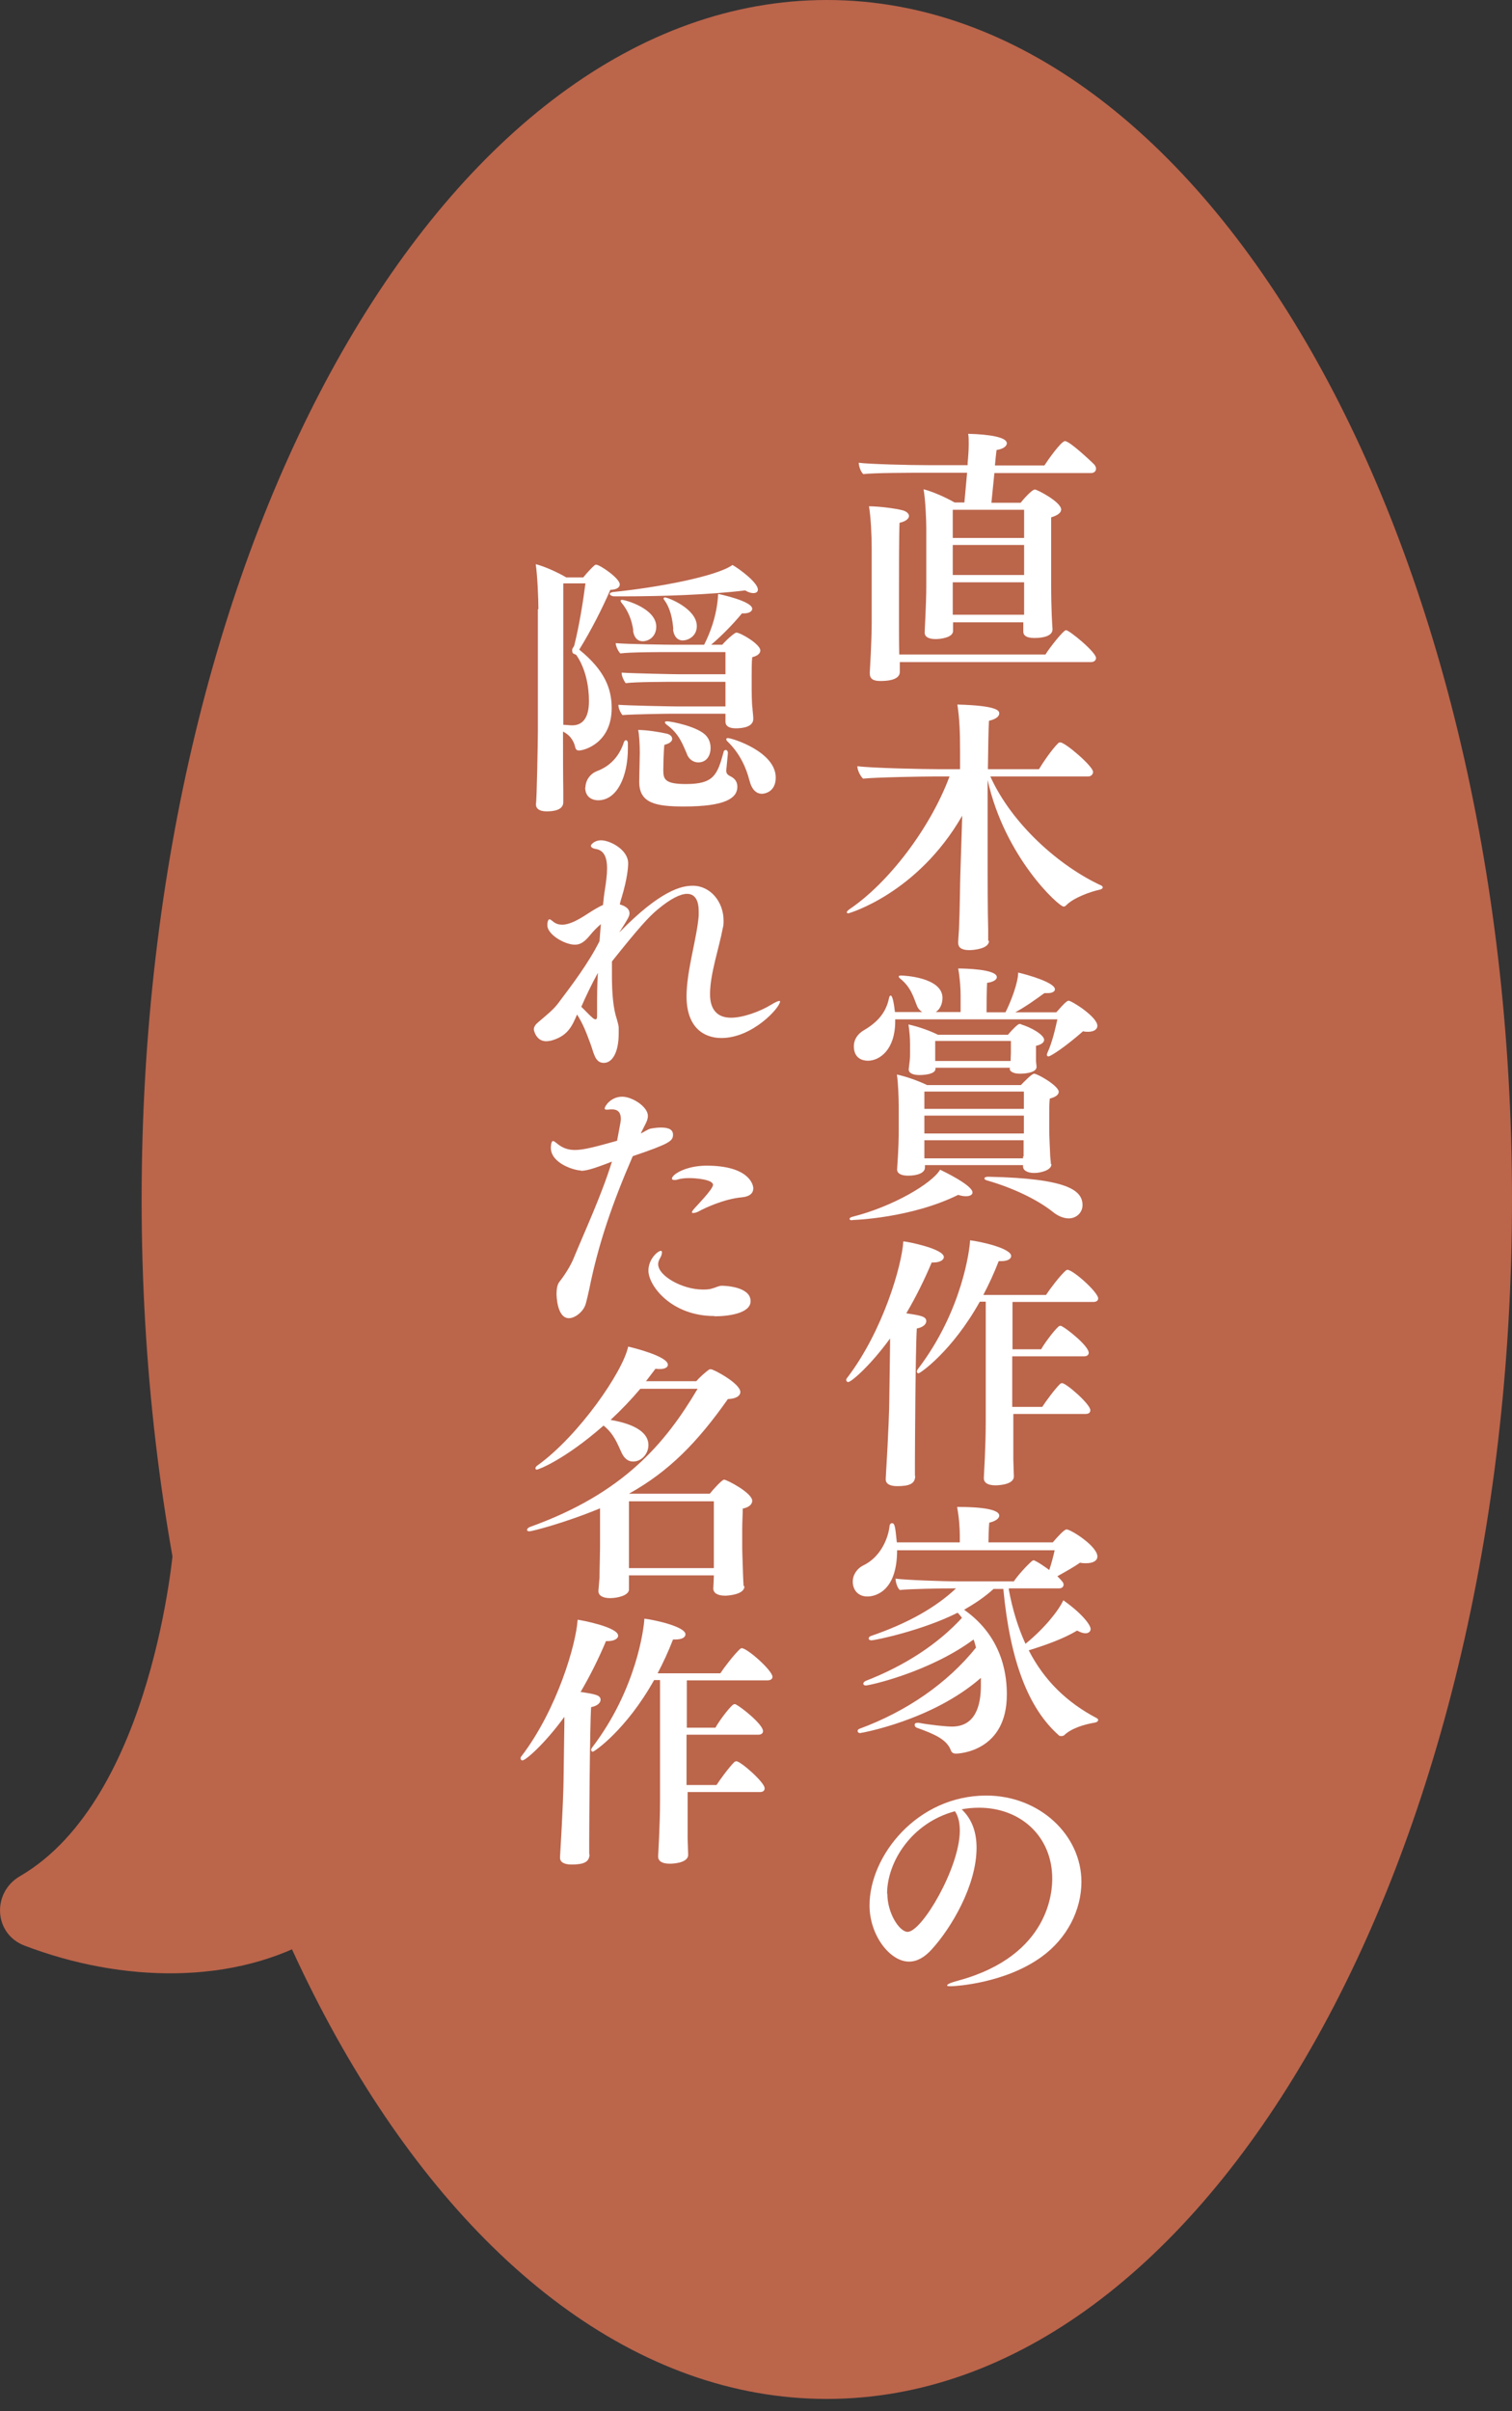 <svg width="96" height="153" viewBox="0 0 96 153" fill="none" xmlns="http://www.w3.org/2000/svg">
<rect x="0" y="0" width="96" height="153" fill="#333333" stroke="none"/>
<path d="M11.018 98.111C11.018 98.111 9.748 114.122 1.27 119.048C-0.532 120.094 -0.395 122.72 1.562 123.458C7.723 125.809 14.896 125.998 20.267 122.806" fill="#BB654B"/>
<path d="M52.496 152.22C76.523 152.22 96 118.145 96 76.11C96 34.076 76.523 0 52.496 0C28.47 0 8.992 34.076 8.992 76.11C8.992 118.145 28.47 152.22 52.496 152.22Z" fill="#BB654B"/>
<path d="M60.511 39.471V40.037C60.511 40.466 59.687 40.552 59.412 40.552C58.966 40.552 58.709 40.415 58.709 40.14C58.709 39.917 58.812 38.373 58.812 37.154V33.516C58.812 33.018 58.76 31.731 58.64 31.045C59.223 31.199 60.013 31.542 60.614 31.886H61.231L61.403 29.998H58.589C58.022 29.998 55.482 29.998 54.813 30.084C54.641 29.929 54.538 29.603 54.521 29.363C55.156 29.449 57.662 29.517 59.017 29.517H61.437V29.363C61.471 29.037 61.506 28.573 61.506 28.179C61.506 27.939 61.506 27.698 61.471 27.527C62.862 27.561 63.926 27.75 63.926 28.127C63.926 28.299 63.72 28.488 63.273 28.556C63.239 28.814 63.205 29.157 63.17 29.535H66.311C66.483 29.26 67.375 27.99 67.615 27.99C67.941 27.99 69.417 29.414 69.469 29.466C69.555 29.569 69.589 29.655 69.589 29.74C69.589 29.895 69.469 30.015 69.28 30.015H63.136C63.068 30.753 62.982 31.491 62.947 31.903H64.801C64.921 31.748 65.504 31.062 65.71 31.062C65.848 31.062 67.375 31.851 67.375 32.332C67.375 32.52 67.186 32.692 66.74 32.829C66.74 33.293 66.74 33.911 66.74 34.563C66.74 35.816 66.74 37.103 66.74 37.103C66.74 38.664 66.809 39.694 66.826 39.9V39.934C66.826 40.312 66.345 40.483 65.676 40.483C65.178 40.483 64.972 40.329 64.972 40.072C64.972 39.968 64.972 39.711 64.972 39.488H60.476L60.511 39.471ZM57.13 42.011V42.594C57.13 42.594 57.13 42.594 57.13 42.629C57.13 42.817 57.044 43.212 55.894 43.212C55.414 43.212 55.225 43.057 55.225 42.731V42.663C55.328 40.895 55.345 39.9 55.345 39.591V34.752C55.345 34.048 55.294 32.812 55.173 32.126C55.808 32.126 56.872 32.263 57.319 32.383C57.559 32.452 57.713 32.589 57.713 32.744C57.713 32.898 57.525 33.087 57.113 33.173C57.078 33.962 57.078 36.124 57.078 37.703V39.591C57.078 40.003 57.078 40.895 57.095 41.53H66.38C66.603 41.153 67.512 39.986 67.684 39.986C67.89 39.986 69.589 41.376 69.589 41.753C69.589 41.908 69.451 42.011 69.28 42.011H57.113H57.13ZM65.024 32.349H60.493V34.134H65.024V32.349ZM65.024 34.58H60.493V36.485H65.024V34.58ZM65.024 36.948H60.493V39.008H65.024V36.948Z" fill="white"/>
<path d="M62.793 59.704C62.793 60.202 61.832 60.288 61.54 60.288C61.042 60.288 60.837 60.116 60.837 59.824V59.755C60.837 59.635 60.871 59.292 60.888 58.949C60.94 57.902 60.957 55.894 60.974 55.482L61.094 51.758C58.228 56.735 53.869 57.954 53.869 57.954C53.8 57.954 53.766 57.936 53.766 57.885C53.766 57.833 53.835 57.765 53.955 57.679C56.392 56.032 59.052 52.582 60.287 49.27H59.292C58.571 49.27 55.602 49.322 54.796 49.407C54.59 49.201 54.435 48.841 54.435 48.618C55.362 48.738 58.606 48.807 59.653 48.807H60.957V47.674C60.957 46.473 60.922 45.58 60.785 44.705C63.394 44.774 63.445 45.117 63.445 45.271C63.445 45.443 63.256 45.632 62.793 45.735C62.759 46.215 62.742 47.417 62.724 48.807H65.968C66.157 48.481 66.774 47.554 67.203 47.142C67.238 47.108 67.289 47.108 67.324 47.108C67.632 47.108 69.4 48.618 69.4 48.978C69.4 49.115 69.297 49.27 69.074 49.27H62.879C64.252 52.307 67.272 54.968 69.915 56.186C69.984 56.22 70.018 56.272 70.018 56.306C70.018 56.358 69.966 56.409 69.863 56.443C69.211 56.581 68.147 56.975 67.701 57.439C67.65 57.49 67.598 57.525 67.529 57.525C67.221 57.525 63.788 54.384 62.707 49.493V55.139C62.707 55.551 62.707 57.782 62.742 58.983C62.742 59.138 62.742 59.498 62.742 59.687L62.793 59.704Z" fill="white"/>
<path d="M54.127 77.431C54.007 77.431 53.938 77.397 53.938 77.346C53.938 77.294 53.989 77.243 54.127 77.208C56.718 76.556 59.189 75.08 59.687 74.222C59.841 74.291 61.746 75.201 61.746 75.664C61.746 75.801 61.609 75.904 61.334 75.904C61.197 75.904 61.043 75.887 60.837 75.818C57.851 77.294 54.23 77.414 54.109 77.414L54.127 77.431ZM56.838 64.698V64.801C56.838 66.62 55.843 67.306 55.105 67.306C54.796 67.306 54.212 67.186 54.212 66.38C54.212 65.968 54.453 65.607 54.83 65.384C55.808 64.818 56.272 64.166 56.443 63.342C56.461 63.222 56.512 63.17 56.546 63.17C56.684 63.17 56.769 63.771 56.821 64.217H58.554C58.417 64.132 58.297 64.011 58.228 63.84C58.022 63.359 57.868 62.656 57.147 62.089C57.096 62.038 57.061 62.004 57.061 61.969C57.061 61.918 57.113 61.901 57.233 61.901C57.353 61.901 59.841 62.004 59.841 63.325C59.841 63.703 59.67 64.063 59.412 64.217H60.991V63.153C60.991 62.776 60.957 62.106 60.837 61.454C61.214 61.454 63.291 61.489 63.291 62.004C63.291 62.158 63.085 62.312 62.673 62.364C62.673 62.415 62.639 62.69 62.639 64.234H63.84C64.183 63.565 64.646 62.347 64.646 61.712C65.299 61.866 66.98 62.347 66.98 62.776C66.98 62.913 66.809 63.016 66.534 63.016C66.466 63.016 66.397 63.016 66.311 63.016C65.745 63.428 65.076 63.908 64.458 64.234H67.066C67.238 64.063 67.478 63.737 67.753 63.531C67.787 63.531 67.821 63.496 67.838 63.496C68.044 63.496 69.675 64.526 69.675 65.093C69.675 65.316 69.452 65.47 69.091 65.47C68.988 65.47 68.885 65.47 68.765 65.436C67.718 66.362 66.723 67.032 66.569 67.032C66.517 67.032 66.466 66.997 66.466 66.929C66.466 66.894 66.483 66.86 66.5 66.809C66.809 66.139 66.998 65.299 67.135 64.681H56.838V64.698ZM66.757 73.879C66.757 74.257 66.071 74.428 65.659 74.428C65.247 74.428 64.955 74.274 64.955 74.016V73.931H58.726V74.085C58.726 74.428 58.245 74.6 57.662 74.6C57.25 74.6 56.958 74.48 56.958 74.205C57.061 72.781 57.061 72.077 57.061 71.751V70.172C57.061 69.709 57.027 68.628 56.941 68.182C57.525 68.302 58.331 68.593 58.863 68.851H64.818C64.972 68.696 65.504 68.13 65.659 68.13C65.882 68.13 67.221 68.902 67.221 69.28C67.221 69.451 67.049 69.606 66.654 69.709C66.62 69.966 66.62 70.344 66.62 70.704C66.62 71.236 66.62 71.7 66.62 71.7C66.62 72.112 66.654 72.746 66.671 73.141C66.671 73.399 66.723 73.725 66.723 73.862L66.757 73.879ZM64.149 67.752H59.395V67.821C59.395 68.216 58.434 68.216 58.383 68.216C57.885 68.216 57.696 68.044 57.696 67.873V67.838C57.782 67.152 57.782 67.135 57.782 66.843V66.242C57.782 65.899 57.748 65.436 57.679 65.007C58.331 65.144 59.12 65.436 59.55 65.659H63.994C64.286 65.316 64.629 64.972 64.732 64.972C64.767 64.972 64.801 64.972 64.852 65.007C65.47 65.195 66.294 65.659 66.294 65.985C66.294 66.139 66.139 66.277 65.779 66.362C65.779 66.448 65.779 66.586 65.779 66.689V66.86C65.779 66.86 65.779 67.169 65.779 67.306C65.779 67.444 65.813 67.598 65.813 67.701C65.813 68.027 65.213 68.13 64.749 68.13C64.286 68.13 64.114 67.941 64.114 67.856V67.77L64.149 67.752ZM65.007 69.263H58.691V70.361H65.007V69.263ZM65.007 70.79H58.691V71.923H65.007V70.79ZM64.99 73.381C64.99 73.124 64.99 72.695 64.99 72.352H58.691C58.691 72.729 58.691 73.193 58.691 73.416V73.501H64.955V73.381H64.99ZM64.166 67.306C64.166 67.083 64.183 66.963 64.183 66.809V66.054H59.378V67.323H64.166V67.289V67.306ZM67.856 77.311C67.529 77.311 67.152 77.157 66.826 76.882C65.848 76.11 64.303 75.372 62.69 74.909C62.553 74.874 62.501 74.823 62.501 74.772C62.501 74.72 62.587 74.668 62.742 74.668C67.821 74.772 68.731 75.544 68.731 76.47C68.731 76.951 68.336 77.311 67.856 77.311Z" fill="white"/>
<path d="M58.108 93.649C58.108 94.164 57.713 94.301 56.958 94.301C56.495 94.301 56.237 94.147 56.237 93.872V93.82C56.426 90.697 56.461 89.238 56.461 88.964L56.512 85.343V84.931C55.276 86.63 54.058 87.694 53.852 87.694C53.783 87.694 53.732 87.642 53.732 87.574C53.732 87.522 53.732 87.488 53.783 87.436C56.066 84.45 57.267 80.28 57.353 78.77C57.559 78.77 59.927 79.233 59.927 79.765C59.927 79.954 59.67 80.109 59.258 80.109H59.155C58.709 81.173 58.16 82.288 57.542 83.335C58.486 83.472 58.812 83.541 58.812 83.833C58.812 84.021 58.606 84.227 58.211 84.296C58.125 85.514 58.091 92.019 58.091 92.739V93.649H58.108ZM64.338 89.667V90.268C64.338 90.852 64.338 92.001 64.338 92.636C64.338 92.791 64.372 93.512 64.372 93.683C64.372 94.249 63.256 94.249 63.205 94.249C62.707 94.249 62.467 94.078 62.467 93.803V93.752C62.467 93.597 62.587 91.864 62.587 90.217V82.597H62.209C60.442 85.755 58.417 87.145 58.314 87.145C58.262 87.145 58.211 87.093 58.211 87.025C58.211 86.973 58.245 86.922 58.28 86.87C61.111 83.163 61.575 79.233 61.592 78.701C62.312 78.787 64.2 79.216 64.2 79.697C64.2 79.885 63.977 80.023 63.565 80.023H63.411C63.119 80.778 62.793 81.481 62.433 82.168H66.414C66.637 81.825 67.289 80.95 67.684 80.606C67.718 80.606 67.736 80.572 67.77 80.572C68.13 80.572 69.726 81.996 69.726 82.391C69.726 82.528 69.606 82.614 69.417 82.614H64.286V85.617H66.105C66.26 85.326 66.86 84.485 67.221 84.159C67.255 84.159 67.272 84.124 67.306 84.124C67.341 84.124 67.392 84.141 67.427 84.159C67.787 84.347 69.126 85.412 69.126 85.841C69.126 85.978 69.005 86.064 68.834 86.064H64.269V89.273H66.174C66.345 88.998 66.98 88.123 67.324 87.797C67.358 87.797 67.392 87.763 67.427 87.763C67.701 87.763 69.228 89.101 69.228 89.479C69.228 89.633 69.126 89.719 68.937 89.719H64.252L64.338 89.667Z" fill="white"/>
<path d="M64.046 100.839C64.286 102.144 64.646 103.293 65.11 104.306C66.311 103.328 67.203 102.212 67.512 101.543C68.731 102.401 69.246 103.122 69.246 103.362C69.246 103.516 69.126 103.637 68.92 103.637C68.782 103.637 68.611 103.585 68.388 103.465C67.529 103.98 66.431 104.375 65.316 104.718C66.311 106.657 67.77 108.047 69.64 109.025C69.692 109.06 69.726 109.094 69.726 109.128C69.726 109.214 69.64 109.283 69.537 109.3C68.817 109.42 67.993 109.677 67.547 110.124C67.547 110.124 67.461 110.158 67.409 110.158C67.341 110.158 67.255 110.158 67.221 110.106C65.281 108.39 64.132 105.37 63.703 100.822H63.085C62.518 101.337 61.901 101.749 61.214 102.144C63.806 103.963 63.926 106.571 63.926 107.532C63.926 111.102 60.94 111.273 60.699 111.273C60.545 111.273 60.425 111.222 60.373 111.067C60.116 110.364 59.292 110.021 58.245 109.643C58.125 109.609 58.074 109.523 58.074 109.454C58.074 109.368 58.125 109.317 58.262 109.317H58.331C59.052 109.454 60.064 109.557 60.442 109.557C61.918 109.557 62.278 108.253 62.278 106.949C62.278 106.777 62.278 106.623 62.278 106.468C59.172 109.18 54.659 109.969 54.607 109.969C54.521 109.969 54.453 109.918 54.453 109.832C54.453 109.78 54.487 109.729 54.573 109.695C57.559 108.596 60.15 106.811 61.969 104.546C61.918 104.375 61.883 104.203 61.815 104.031C59 106.108 55.208 106.949 54.968 106.949C54.864 106.949 54.813 106.897 54.813 106.829C54.813 106.777 54.864 106.708 54.968 106.657C57.439 105.696 59.532 104.34 61.077 102.658C60.991 102.538 60.905 102.435 60.802 102.332C58.554 103.465 55.568 104.083 55.328 104.083C55.208 104.083 55.156 104.031 55.156 103.963C55.156 103.894 55.208 103.843 55.294 103.808C57.662 103.002 59.447 101.972 60.699 100.788H60.442C59.721 100.788 57.73 100.822 57.13 100.891C56.958 100.736 56.872 100.393 56.855 100.17C57.49 100.256 59.807 100.342 60.871 100.342H64.372C64.595 99.998 65.178 99.346 65.539 99.037C65.573 99.037 65.59 99.003 65.625 99.003C65.659 99.003 65.916 99.106 66.62 99.621C66.757 99.209 66.877 98.763 66.963 98.368H56.958C56.958 101.268 55.259 101.303 55.07 101.303C54.487 101.303 54.144 100.891 54.144 100.359C54.144 99.895 54.453 99.501 54.813 99.329C55.791 98.866 56.358 97.802 56.478 96.858C56.478 96.721 56.563 96.652 56.632 96.652C56.804 96.652 56.838 96.824 56.941 97.87H60.94V97.459C60.94 97.047 60.905 96.343 60.768 95.622H60.94C61.283 95.622 63.445 95.622 63.445 96.171C63.445 96.326 63.256 96.515 62.81 96.618C62.776 96.978 62.759 97.544 62.759 97.87H66.843C67.118 97.544 67.564 97.047 67.718 97.047C67.993 97.047 69.675 98.111 69.675 98.763C69.675 99.037 69.4 99.192 68.954 99.192C68.851 99.192 68.714 99.192 68.576 99.157C68.182 99.432 67.632 99.741 67.135 100.016C67.478 100.359 67.529 100.445 67.529 100.548C67.529 100.685 67.427 100.788 67.238 100.788H64.063L64.046 100.839Z" fill="white"/>
<path d="M62.004 117.246C62.004 119.631 60.408 122.325 59.155 123.698C58.674 124.23 58.194 124.471 57.713 124.471C56.512 124.471 55.208 122.806 55.208 120.901C55.208 117.761 58.228 113.934 62.621 113.934C66.019 113.934 68.662 116.456 68.662 119.408C68.662 121.193 67.753 122.995 66.139 124.162C63.806 125.861 60.614 126.032 60.408 126.032C60.236 126.032 60.133 126.032 60.133 125.981C60.133 125.912 60.339 125.809 60.854 125.672C66.706 124.076 66.809 119.906 66.809 119.202C66.809 116.559 64.835 114.706 62.158 114.706C61.781 114.706 61.403 114.74 61.06 114.809C61.729 115.444 62.004 116.285 62.004 117.246ZM56.34 120.163C56.34 121.416 57.113 122.583 57.627 122.583C58.537 122.583 60.94 118.498 60.94 116.165C60.94 115.684 60.854 115.255 60.631 114.929C57.868 115.667 56.323 118.155 56.323 120.163H56.34Z" fill="white"/>
<path d="M34.185 38.664C34.185 37.961 34.117 36.45 34.014 35.798C34.563 35.936 35.404 36.313 35.953 36.639H37.034C37.223 36.399 37.583 36.004 37.755 35.867C37.789 35.833 37.823 35.833 37.858 35.833C38.081 35.833 39.351 36.691 39.351 37.085C39.351 37.24 39.213 37.411 38.75 37.429C38.252 38.578 37.532 40.003 36.776 41.221C38.407 42.543 38.836 43.71 38.836 44.928C38.836 47.159 37.085 47.622 36.759 47.622C36.639 47.622 36.553 47.571 36.519 47.399C36.468 47.193 36.33 46.713 35.747 46.421C35.747 49.596 35.764 50.025 35.764 50.145C35.764 50.351 35.764 50.746 35.764 50.9C35.764 51.158 35.609 51.484 34.7 51.484C34.254 51.484 34.031 51.312 34.031 51.055V50.986C34.082 50.78 34.151 46.936 34.151 46.404V38.647L34.185 38.664ZM35.764 37.017V45.992C35.953 45.992 36.142 46.026 36.33 46.026C36.948 46.026 37.394 45.615 37.394 44.482C37.394 43.555 37.188 42.44 36.605 41.582C36.571 41.53 36.485 41.513 36.416 41.479C36.365 41.444 36.33 41.41 36.33 41.256C36.33 41.101 36.433 41.084 36.468 40.93C36.776 39.694 37.017 38.218 37.171 37.017H35.764ZM37.171 49.974C37.171 49.527 37.463 49.098 37.909 48.927C38.733 48.618 39.316 48 39.608 47.108C39.642 47.005 39.694 46.97 39.745 46.97C39.814 46.97 39.865 47.056 39.865 47.142C39.865 47.262 39.865 47.382 39.865 47.502C39.865 49.236 39.196 50.78 37.978 50.78C37.703 50.78 37.154 50.66 37.154 49.956L37.171 49.974ZM39.591 37.84H39.025C38.836 37.84 38.716 37.755 38.716 37.686C38.716 37.635 38.784 37.583 38.922 37.566C41.667 37.291 45.477 36.588 46.507 35.85C46.936 36.09 48.12 36.965 48.12 37.411C48.12 37.566 48 37.635 47.828 37.635C47.691 37.635 47.502 37.583 47.313 37.463C45.083 37.738 42.045 37.84 39.574 37.84H39.591ZM42.646 45.288C42.268 45.288 40.14 45.323 39.522 45.374C39.402 45.237 39.265 44.945 39.265 44.757V44.722C40.003 44.774 42.594 44.825 42.955 44.825H46.061C46.061 44.43 46.061 43.83 46.061 43.572V43.264H42.834C42.474 43.264 40.346 43.264 39.728 43.349C39.608 43.195 39.471 42.903 39.471 42.714V42.68C40.209 42.731 42.8 42.783 43.126 42.783H46.061C46.061 42.285 46.061 41.667 46.061 41.376H42.474C42.114 41.376 39.986 41.376 39.385 41.462C39.248 41.324 39.093 40.998 39.093 40.809C39.848 40.878 42.474 40.912 42.817 40.912H44.705C45.014 40.312 45.529 39.128 45.597 37.686C45.769 37.72 47.76 38.149 47.76 38.63C47.76 38.784 47.571 38.922 47.228 38.922H47.108C46.541 39.608 45.855 40.312 45.151 40.912H45.855C46.249 40.466 46.678 40.14 46.747 40.14C47.022 40.14 48.275 40.878 48.275 41.273C48.275 41.462 48.103 41.616 47.76 41.702C47.725 41.976 47.725 42.56 47.725 42.972V43.452C47.725 43.795 47.725 44.619 47.777 44.945C47.777 45.065 47.828 45.409 47.828 45.615C47.828 46.112 47.193 46.215 46.713 46.215C46.232 46.215 46.061 46.026 46.061 45.803V45.769C46.061 45.769 46.061 45.494 46.061 45.288H42.629H42.646ZM40.209 40.003C40.123 39.385 39.9 38.767 39.454 38.235C39.419 38.184 39.402 38.149 39.402 38.132C39.402 38.081 39.437 38.064 39.488 38.064C39.711 38.064 41.667 38.613 41.667 39.763C41.667 40.415 41.17 40.689 40.809 40.689C40.432 40.689 40.243 40.398 40.192 40.003H40.209ZM42.114 48.824C42.114 49.424 42.165 49.75 43.555 49.75C45.306 49.75 45.546 49.184 45.941 47.725C45.941 47.64 46.026 47.588 46.078 47.588C46.147 47.588 46.215 47.657 46.215 47.777C46.215 47.777 46.215 47.846 46.112 48.875V48.91C46.112 49.098 46.232 49.184 46.335 49.236C46.593 49.356 46.816 49.544 46.816 49.922C46.816 50.643 46.061 51.175 43.435 51.175C41.633 51.175 40.586 50.969 40.586 49.613V49.527C40.586 49.27 40.621 48.103 40.621 47.76C40.621 47.262 40.586 46.61 40.518 46.318C41.067 46.318 41.925 46.456 42.354 46.558C42.543 46.61 42.68 46.73 42.68 46.885C42.68 47.022 42.543 47.176 42.182 47.262C42.131 47.691 42.114 48.704 42.114 48.841V48.824ZM42.749 39.917C42.697 39.265 42.56 38.596 42.182 38.081C42.148 38.047 42.131 38.012 42.131 37.978C42.131 37.944 42.165 37.909 42.217 37.909C42.423 37.909 44.242 38.63 44.242 39.728C44.242 40.398 43.658 40.638 43.349 40.638C42.972 40.638 42.766 40.312 42.731 39.917H42.749ZM43.624 47.863C43.349 47.245 43.126 46.558 42.337 45.992C42.251 45.923 42.217 45.872 42.217 45.838C42.217 45.786 42.285 45.769 42.354 45.769C42.611 45.769 44.379 46.112 44.859 46.713C45.048 46.936 45.117 47.211 45.117 47.468C45.117 47.88 44.911 48.377 44.328 48.377C44.053 48.377 43.761 48.206 43.624 47.88V47.863ZM47.588 49.544C47.382 48.704 46.953 47.777 46.181 47.039C46.129 46.987 46.112 46.936 46.112 46.902C46.112 46.867 46.147 46.833 46.215 46.833C46.473 46.833 49.253 47.691 49.253 49.339C49.253 50.265 48.532 50.368 48.377 50.368C47.983 50.368 47.708 50.042 47.588 49.527V49.544Z" fill="white"/>
<path d="M34.957 66.037C34.855 66.054 34.769 66.071 34.683 66.071C34.014 66.071 33.893 65.333 33.893 65.333C33.893 65.144 34.014 64.99 34.185 64.852C34.563 64.526 35.129 64.08 35.421 63.685C36.313 62.501 37.36 61.128 38.064 59.721C38.098 59.361 38.115 58.983 38.149 58.64C37.909 58.846 37.652 59.103 37.463 59.344C37.12 59.755 36.862 59.944 36.502 59.944C35.867 59.944 34.752 59.309 34.752 58.709C34.752 58.331 34.889 58.331 34.889 58.331C34.94 58.331 35.026 58.4 35.129 58.486C35.301 58.623 35.489 58.674 35.695 58.674C36.142 58.674 36.674 58.4 37.326 57.971C37.669 57.748 38.012 57.542 38.287 57.422C38.321 57.078 38.355 56.752 38.407 56.443C38.475 56.014 38.544 55.517 38.544 55.105C38.544 54.47 38.39 53.955 37.823 53.869C37.617 53.835 37.514 53.749 37.514 53.663C37.514 53.612 37.72 53.32 38.167 53.32C38.716 53.32 39.883 53.904 39.883 54.779C39.883 55.088 39.814 55.791 39.488 56.89C39.437 57.044 39.385 57.216 39.351 57.387C39.642 57.473 39.968 57.627 39.968 57.954C39.968 58.108 39.934 58.211 39.316 59.172C41.976 56.443 43.315 56.203 43.984 56.203C45.1 56.203 45.941 57.216 45.941 58.417C45.941 58.571 45.941 58.743 45.889 58.898C45.666 60.116 45.083 61.798 45.083 63.05C45.083 63.394 45.083 64.578 46.421 64.578C47.176 64.578 48.257 64.183 48.961 63.754C49.236 63.583 49.407 63.514 49.476 63.514C49.51 63.514 49.527 63.514 49.527 63.548C49.527 63.926 47.794 65.865 45.803 65.865C44.688 65.865 43.59 65.196 43.59 63.222C43.59 61.592 44.242 59.584 44.362 58.108C44.362 58.005 44.362 57.902 44.362 57.816C44.362 57.13 44.121 56.718 43.624 56.718C43.195 56.718 42.577 57.027 41.77 57.696C41.187 58.177 40.535 58.898 38.853 61.008C38.853 61.317 38.853 61.643 38.853 61.935C38.853 63.033 38.939 64.011 39.162 64.664C39.196 64.784 39.282 65.076 39.282 65.196C39.282 65.333 39.282 65.47 39.282 65.59C39.282 66.757 38.887 67.444 38.338 67.444C37.755 67.444 37.703 66.775 37.48 66.208C37.206 65.47 37.034 65.007 36.639 64.372C36.313 65.144 36.021 65.779 34.906 66.054L34.957 66.037ZM36.897 63.874C37.137 64.097 37.394 64.389 37.635 64.595C37.703 64.647 37.755 64.681 37.806 64.681C37.875 64.681 37.909 64.629 37.909 64.475V63.909C37.909 63.308 37.909 62.553 37.961 61.729C37.549 62.484 37.188 63.239 36.914 63.874H36.897Z" fill="white"/>
<path d="M36.897 74.274C36.485 74.274 34.975 73.828 34.975 72.832C34.975 72.832 34.975 72.403 35.112 72.403C35.163 72.403 35.215 72.438 35.301 72.506C35.678 72.832 36.039 72.97 36.502 72.97C37.068 72.97 37.823 72.764 39.179 72.386C39.402 71.202 39.419 71.133 39.419 70.996C39.419 70.653 39.282 70.395 38.87 70.395H38.75C38.75 70.395 38.596 70.413 38.544 70.413C38.424 70.413 38.39 70.378 38.39 70.344C38.39 70.189 38.784 69.589 39.505 69.589C40.14 69.589 41.136 70.224 41.136 70.807C41.136 71.099 40.947 71.374 40.827 71.631C40.775 71.734 40.724 71.82 40.689 71.923C40.93 71.803 41.153 71.648 41.307 71.614C41.496 71.58 41.736 71.545 41.976 71.545C42.543 71.545 42.731 71.734 42.731 71.991C42.731 72.403 42.543 72.558 40.175 73.364C38.887 76.333 37.995 78.907 37.411 81.808C37.36 82.048 37.24 82.563 37.188 82.734C37.051 83.232 36.502 83.644 36.124 83.644C35.352 83.644 35.335 82.168 35.335 82.099C35.335 81.79 35.386 81.499 35.524 81.327C35.867 80.898 36.21 80.332 36.382 79.937C37.154 78.067 38.201 75.818 38.853 73.708C37.583 74.205 37.188 74.291 36.88 74.291L36.897 74.274ZM45.357 83.507C42.629 83.507 41.17 81.585 41.17 80.624C41.17 79.886 41.77 79.371 41.959 79.371C42.011 79.371 42.028 79.405 42.028 79.474C42.028 79.56 41.994 79.697 41.891 79.868C41.822 79.989 41.788 80.109 41.788 80.212C41.788 80.984 43.367 81.825 44.602 81.825C44.825 81.825 45.031 81.825 45.22 81.756C45.443 81.705 45.615 81.585 45.838 81.585C46.078 81.585 47.657 81.653 47.657 82.563C47.657 83.352 46.198 83.524 45.374 83.524L45.357 83.507ZM47.108 75.973C45.958 76.076 44.739 76.659 44.362 76.865C44.276 76.917 44.122 76.968 44.019 76.968C43.967 76.968 43.933 76.968 43.933 76.917C43.933 76.865 44.001 76.779 44.139 76.625C44.19 76.556 45.271 75.458 45.271 75.183C45.271 74.84 44.156 74.754 43.778 74.754C43.521 74.754 43.264 74.772 43.04 74.84C42.937 74.874 42.869 74.874 42.817 74.874C42.714 74.874 42.663 74.84 42.663 74.789C42.663 74.514 43.572 73.965 44.859 73.965C47.485 73.965 47.828 75.115 47.828 75.406C47.828 75.681 47.64 75.921 47.108 75.973Z" fill="white"/>
<path d="M47.262 100.668C47.262 101.183 46.215 101.251 46.044 101.251C45.58 101.251 45.288 101.097 45.288 100.788C45.288 100.788 45.323 100.204 45.323 100.033V99.964H39.934V100.204V100.857C39.934 101.234 39.213 101.406 38.733 101.406C38.287 101.406 37.995 101.251 37.995 100.96V100.925C37.995 100.925 38.047 100.359 38.064 100.102C38.064 99.638 38.098 98.591 38.098 98.179V95.708C35.867 96.635 33.773 97.167 33.619 97.167C33.516 97.167 33.464 97.133 33.464 97.081C33.464 97.013 33.533 96.927 33.688 96.875C39.557 94.764 42.234 91.607 44.293 88.123H40.655C40.089 88.792 39.454 89.462 38.767 90.097C40.449 90.388 41.17 90.972 41.17 91.692C41.17 92.225 40.758 92.739 40.192 92.739C39.883 92.739 39.642 92.551 39.471 92.19C39.213 91.641 38.99 90.989 38.321 90.457C35.816 92.653 34.168 93.254 34.082 93.254C34.031 93.254 33.996 93.22 33.996 93.168C33.996 93.117 34.031 93.048 34.134 92.98C36.759 91.092 39.557 87.025 39.883 85.446C40.346 85.549 42.405 86.081 42.405 86.596C42.405 86.75 42.234 86.87 41.908 86.87C41.822 86.87 41.719 86.87 41.616 86.853C41.427 87.11 41.221 87.368 41.015 87.642H44.207C44.413 87.402 44.791 87.059 45.048 86.887C45.048 86.887 45.1 86.887 45.151 86.887C45.306 86.887 47.005 87.78 47.005 88.329C47.005 88.552 46.764 88.758 46.215 88.775C44.293 91.504 42.491 93.357 39.934 94.781H45.065C45.271 94.524 45.838 93.889 45.975 93.889C46.147 93.889 47.76 94.73 47.76 95.228C47.76 95.434 47.588 95.64 47.159 95.725C47.159 96.034 47.125 96.549 47.125 97.013C47.125 97.665 47.125 98.231 47.125 98.231C47.125 98.574 47.176 99.707 47.176 99.913C47.176 100.084 47.211 100.565 47.211 100.616L47.262 100.668ZM45.34 95.262H39.934V99.501H45.323C45.323 99.055 45.323 98.471 45.323 98.317V95.262H45.34Z" fill="white"/>
<path d="M37.429 117.657C37.429 118.172 37.034 118.31 36.279 118.31C35.816 118.31 35.558 118.155 35.558 117.881V117.829C35.747 114.706 35.781 113.247 35.781 112.972L35.833 109.351V108.939C34.597 110.638 33.379 111.702 33.173 111.702C33.104 111.702 33.053 111.651 33.053 111.582C33.053 111.531 33.053 111.497 33.104 111.445C35.386 108.459 36.588 104.289 36.674 102.779C36.88 102.796 39.248 103.242 39.248 103.791C39.248 103.98 38.99 104.134 38.578 104.134H38.475C38.029 105.198 37.48 106.314 36.862 107.361C37.806 107.498 38.132 107.567 38.132 107.858C38.132 108.047 37.926 108.253 37.532 108.322C37.446 109.54 37.411 116.044 37.411 116.765V117.675L37.429 117.657ZM43.658 113.676V114.277C43.658 114.86 43.658 116.01 43.658 116.645C43.658 116.799 43.693 117.52 43.693 117.692C43.693 118.258 42.577 118.258 42.526 118.258C42.028 118.258 41.788 118.086 41.788 117.812V117.76C41.788 117.606 41.908 115.873 41.908 114.225V106.606H41.53C39.763 109.763 37.738 111.153 37.635 111.153C37.583 111.153 37.532 111.102 37.532 111.033C37.532 110.982 37.566 110.93 37.6 110.879C40.432 107.172 40.895 103.242 40.912 102.71C41.633 102.796 43.521 103.225 43.521 103.705C43.521 103.894 43.298 104.031 42.886 104.031H42.731C42.44 104.786 42.114 105.49 41.753 106.177H45.735C45.958 105.833 46.61 104.975 47.005 104.615C47.039 104.615 47.056 104.581 47.09 104.581C47.451 104.581 49.047 106.005 49.047 106.4C49.047 106.537 48.927 106.623 48.738 106.623H43.607V109.626H45.426C45.58 109.334 46.181 108.476 46.541 108.167C46.576 108.167 46.593 108.133 46.627 108.133C46.661 108.133 46.713 108.133 46.747 108.167C47.108 108.356 48.446 109.42 48.446 109.849C48.446 109.986 48.326 110.072 48.154 110.072H43.59V113.264H45.495C45.666 112.99 46.301 112.114 46.644 111.788C46.679 111.788 46.713 111.754 46.747 111.754C47.022 111.754 48.549 113.093 48.549 113.47C48.549 113.625 48.446 113.71 48.257 113.71H43.572L43.658 113.676Z" fill="white"/>
</svg>
